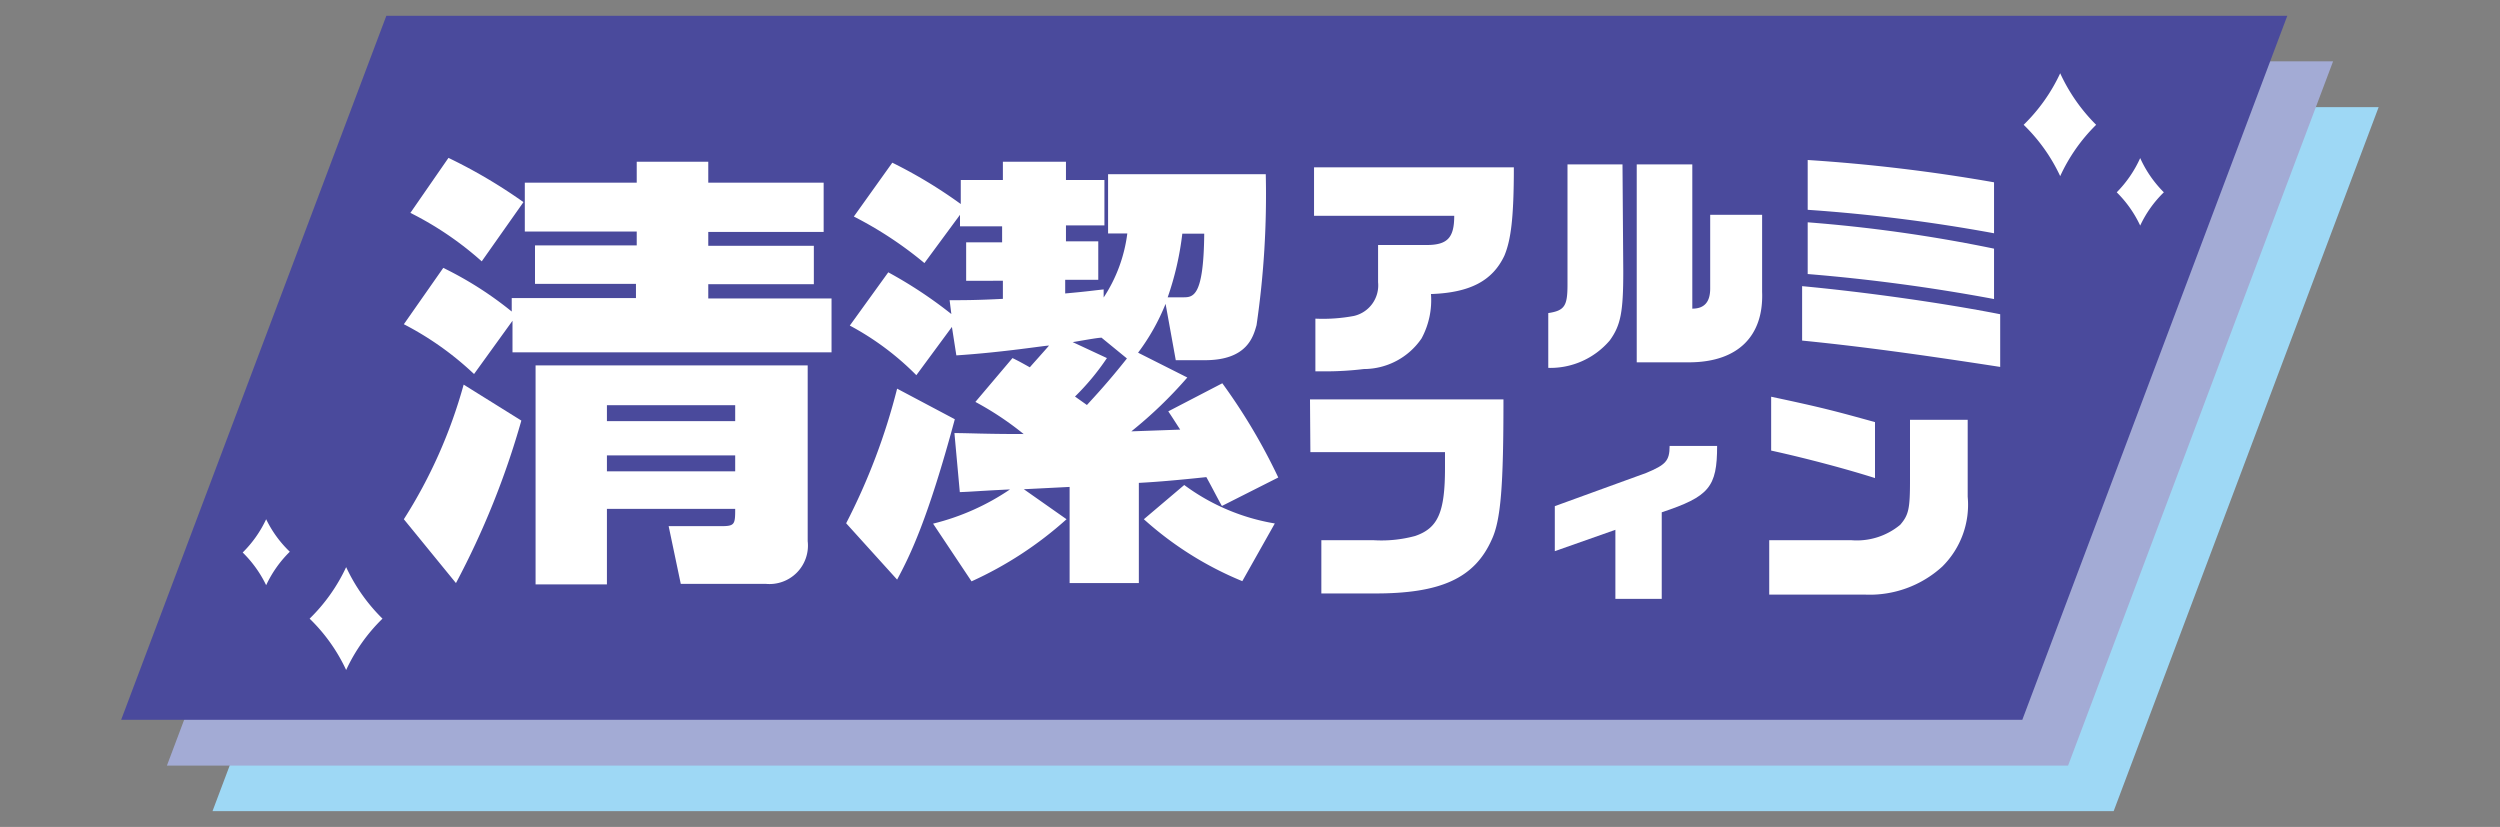 <svg id="レイヤー_1" data-name="レイヤー 1" xmlns="http://www.w3.org/2000/svg" viewBox="0 0 130 43"><rect x="0" y="0" width="130" height="43" fill="#808080" stroke="none"/><defs><style>.cls-1{fill:#9ed8f5;}.cls-2{fill:#a3abd5;}.cls-3{fill:#4a4a9c;}.cls-4{fill:#fff;}</style></defs><polygon class="cls-1" points="109.91 42.18 11.05 42.18 24.84 5.57 123.69 5.57 109.91 42.18"/><polygon class="cls-2" points="107.54 39.81 8.68 39.81 22.46 3.19 121.32 3.19 107.54 39.81"/><polygon class="cls-3" points="105.16 37.43 6.3 37.43 20.09 0.82 118.94 0.82 105.16 37.43"/><path class="cls-4" d="M27.11,21.87a42.8,42.8,0,0,1-3.4,8.45L21,27a25.7,25.7,0,0,0,3.11-7Zm-.46-5.19-2,2.77A15.91,15.91,0,0,0,21,16.86l2.05-2.93a18.47,18.47,0,0,1,3.56,2.27v-.7h6.46v-.74H27.82v-2h5.29v-.72H27.29V9.5h5.82V8.41h3.72V9.5h6v2.56h-6v.72h5.49v2H36.83v.74h6.41v2.8H26.65ZM23.32,8.21a26.8,26.8,0,0,1,3.9,2.3l-2.17,3.08a16.91,16.91,0,0,0-3.71-2.52ZM42,19v9.14a2,2,0,0,1-2.19,2.22H35.4l-.63-3H37.5c.71,0,.73-.09.73-.9H31.56v3.93H27.85V19ZM31.56,21.07v.83h6.67v-.83Zm0,2.61v.83h6.67v-.83Z"/><path class="cls-4" d="M44,27.21a32.71,32.71,0,0,0,2.65-7l3,1.59c-1.41,5.24-2.33,7.09-3,8.34ZM60.61,15.8a11.1,11.1,0,0,1-1.43,2.54l2.56,1.29a22.36,22.36,0,0,1-2.91,2.8l2.54-.09c-.32-.49-.37-.58-.62-.95l2.81-1.46a30.37,30.37,0,0,1,2.91,4.9l-2.93,1.48c-.14-.23-.53-1-.81-1.5-1.52.16-2.56.25-3.51.3v5.21h-3.6v-5l-2.38.12L55.46,27a19.3,19.3,0,0,1-4.94,3.23l-2-3a12.39,12.39,0,0,0,4-1.78c-1.83.09-2,.12-2.61.14l-.28-3.07c.74,0,1.5.05,3.6.05a15.84,15.84,0,0,0-2.51-1.67l1.93-2.28c.37.18.54.28.9.48.28-.32.68-.76,1-1.13-.23,0-2.37.35-4.82.51L49.5,17l-1.85,2.51a14.42,14.42,0,0,0-3.46-2.58l2-2.77a22.75,22.75,0,0,1,3.28,2.17l-.09-.72c.74,0,1.43,0,2.77-.07v-.94H50.24v-2h1.87v-.83H49.92v-.6l-1.85,2.51a19.74,19.74,0,0,0-3.67-2.42l2-2.8a24.58,24.58,0,0,1,3.56,2.15V9.36h2.19V8.41h3.28v.95h2v2.36h-2v.83h1.68v2H55.39v.71c1.22-.11,1.34-.14,2-.21v.42a7.85,7.85,0,0,0,1.23-3.33h-1V9.06h8.2a46.79,46.79,0,0,1-.48,7.85c-.17.6-.49,1.82-2.68,1.82H61.14Zm-3.33,1.76c-.23,0-1.29.2-1.5.23l1.78.83a12.59,12.59,0,0,1-1.66,2l.62.44c.44-.48,1.13-1.22,2.08-2.42Zm4.3,7.66a10.94,10.94,0,0,0,4.71,2l-1.69,3A17.67,17.67,0,0,1,59.48,27Zm-.1-13.07a15.5,15.5,0,0,1-.76,3.31h.79c.53,0,1.08,0,1.11-3.31Z"/><path class="cls-4" d="M68.4,16.57a8.76,8.76,0,0,0,2-.14,1.63,1.63,0,0,0,1.26-1.75V12.74h2.53c1.1,0,1.43-.4,1.43-1.52H68.33V8.7H78.72c0,2.62-.15,3.77-.49,4.59-.62,1.32-1.8,1.93-3.82,2a4.18,4.18,0,0,1-.49,2.31,3.64,3.64,0,0,1-3,1.59,16.54,16.54,0,0,1-2.1.12H68.4Z"/><path class="cls-4" d="M84.41,14.11c0,2.11-.13,2.8-.7,3.59a4.06,4.06,0,0,1-3.2,1.43V16.28c.86-.13,1-.38,1-1.49V8.55h2.86Zm.7-5.56H88v7.5c.62,0,.94-.34.93-1.08v-3.8h2.7v4c.09,2.31-1.26,3.63-3.69,3.67H85.11Z"/><path class="cls-4" d="M93.71,14.88c3.31.31,7.29.87,10.3,1.46v2.74c-4.34-.67-7.3-1.07-10.3-1.37ZM94,8.32a88.93,88.93,0,0,1,9.69,1.16v2.65A85.73,85.73,0,0,0,94,10.91Zm0,3.24a77.06,77.06,0,0,1,9.69,1.37v2.62A94.62,94.62,0,0,0,94,14.25Z"/><path class="cls-4" d="M68.12,20.77H78.18c0,4.45-.13,6.27-.61,7.29-.89,2-2.64,2.81-6.11,2.8H68.71V28.09h2.7a6.71,6.71,0,0,0,2.18-.22c1.19-.41,1.55-1.23,1.55-3.55,0-.15,0-.46,0-.81h-7Z"/><path class="cls-4" d="M80.85,26.32l4.76-1.73c1-.42,1.21-.62,1.21-1.4h2.47c0,2.15-.42,2.63-2.88,3.45v4.5H84V27.55l-3.15,1.11Z"/><path class="cls-4" d="M92,28.09h4.26a3.53,3.53,0,0,0,2.55-.8c.44-.51.51-.83.51-2.29V21.83h3v4A4.52,4.52,0,0,1,101,29.46a5.59,5.59,0,0,1-4,1.46H92Zm5.5-3.23c-1.35-.43-3.44-1-5.4-1.43v-2.8c2.63.56,3.27.73,5.4,1.32Z"/><path class="cls-4" d="M107.13,3.81a9.11,9.11,0,0,1-1.9,2.68,9,9,0,0,1,1.9,2.67A9,9,0,0,1,109,6.49,9.18,9.18,0,0,1,107.13,3.81Z"/><path class="cls-4" d="M111.29,8.22A6.09,6.09,0,0,1,110.07,10a6,6,0,0,1,1.22,1.73A5.88,5.88,0,0,1,112.52,10,6,6,0,0,1,111.29,8.22Z"/><path class="cls-4" d="M18,34.84a9,9,0,0,1,1.89-2.67A9.18,9.18,0,0,1,18,29.49a9.11,9.11,0,0,1-1.9,2.68A9,9,0,0,1,18,34.84Z"/><path class="cls-4" d="M13.84,30.43a6,6,0,0,1,1.23-1.74A5.88,5.88,0,0,1,13.84,27a6,6,0,0,1-1.22,1.73A6.09,6.09,0,0,1,13.84,30.43Z"/></svg>
